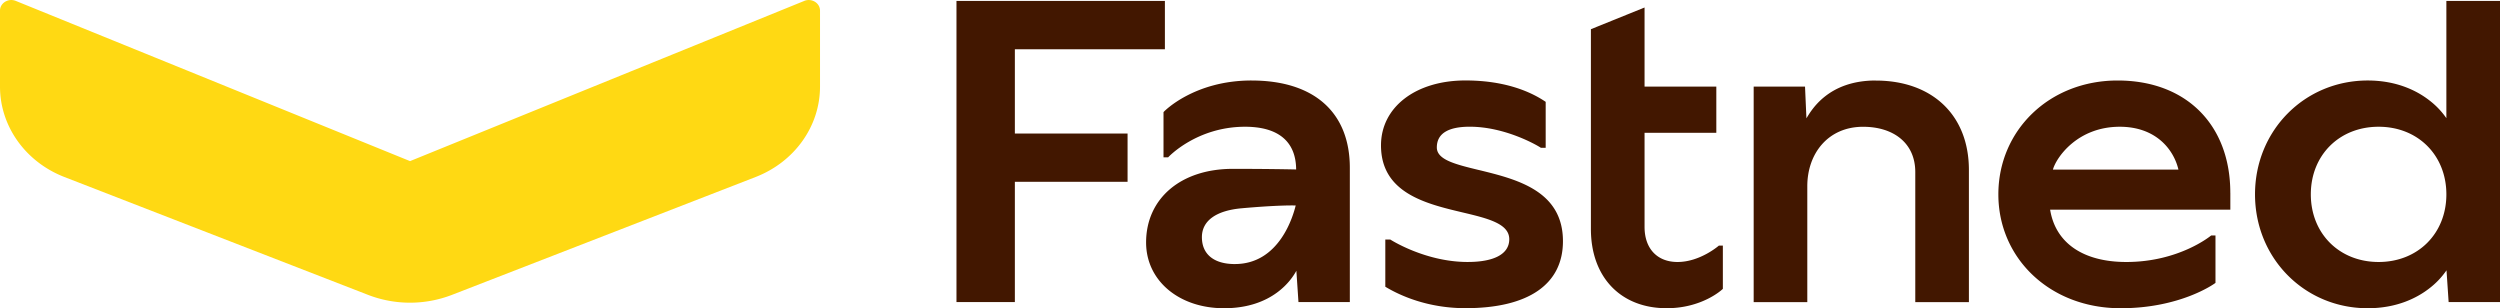 <svg xmlns:xlink="http://www.w3.org/1999/xlink" width="146" height="18" viewBox="0 0 146 18" fill="none" xmlns="http://www.w3.org/2000/svg"><g clip-path="url(#clip0_2963_5350)" fill="none"><path d="M68.03 2.875V.056H55.858v17.586h3.41v-7.025h6.582v-2.82h-6.582V2.876h8.762Zm5.06 1.826c-3.362 0-5.099 1.802-5.116 1.82l-.025.028v2.638h.272c.013-.018 1.662-1.785 4.49-1.785 1.942 0 2.973.862 2.984 2.495-.375-.008-1.694-.036-3.703-.036-3.025 0-5.06 1.727-5.06 4.3 0 2.225 1.915 3.84 4.552 3.84 2.854 0 3.956-1.686 4.224-2.189l.122 1.83h3v-7.84c0-3.24-2.09-5.1-5.736-5.1h-.004Zm-.973 10.72c-1.225 0-1.926-.572-1.926-1.569s.89-1.558 2.307-1.687c1.83-.165 2.835-.175 3.171-.165-.143.583-.937 3.42-3.552 3.42Zm28.262-1.075s-1.089.954-2.412.954c-1.188 0-1.925-.785-1.925-2.045V7.757h4.191v-2.7h-4.191V.438l-3.133 1.267v11.67c0 2.81 1.737 4.625 4.424 4.625 2.051 0 3.201-1.056 3.25-1.102l.032-.03v-2.524h-.234l-.002.002Zm9.166-9.645c-2.791 0-3.763 1.743-4.05 2.208l-.082-1.85h-2.999v12.585h3.132v-6.768c0-1.914 1.216-3.472 3.257-3.472 1.788 0 3.049.96 3.049 2.64v7.602h3.132V9.925c0-3.221-2.163-5.22-5.439-5.22v-.004Zm20.705 6.563c0-3.987-2.584-6.563-6.582-6.563-3.999 0-6.964 2.922-6.964 6.65 0 3.727 3.004 6.65 7.142 6.65 3.499 0 5.471-1.434 5.493-1.449l.045-.03v-2.77h-.253c-.017.015-1.863 1.548-4.955 1.548-2.521 0-4.136-1.112-4.449-3.057h10.525v-.98l-.002.001Zm-3.03-1.361h-7.33c.199-.714 1.439-2.501 3.904-2.501 2.104 0 3.148 1.32 3.426 2.5ZM142.868.056v6.845a4.62 4.62 0 0 0-1.002-1.046c-.679-.526-1.854-1.154-3.591-1.154-3.692 0-6.582 2.922-6.582 6.65 0 3.727 2.892 6.65 6.582 6.65 1.737 0 2.912-.628 3.591-1.155a4.618 4.618 0 0 0 1.01-1.06l.124 1.856h3V.056h-3.132ZM138.91 15.3c-2.294 0-3.958-1.661-3.958-3.95 0-2.288 1.664-3.948 3.958-3.948 2.294 0 3.958 1.66 3.958 3.949 0 2.288-1.664 3.949-3.958 3.949ZM86.368 9.93c-1.372-.333-2.457-.598-2.457-1.32 0-.802.647-1.21 1.925-1.21 2.048 0 3.911 1.067 4.153 1.232h.279V5.948l-.045-.03c-.836-.558-2.32-1.219-4.642-1.219-2.903 0-4.931 1.558-4.931 3.792 0 2.785 2.633 3.408 4.747 3.911 1.473.35 2.744.652 2.744 1.568 0 .857-.864 1.33-2.433 1.33-2.472 0-4.498-1.297-4.516-1.312h-.29v2.757l.05.03c.766.457 2.384 1.223 4.63 1.223 3.672 0 5.694-1.39 5.694-3.911 0-2.962-2.723-3.623-4.91-4.158l.002.002Z" fill="#421700"></path><path d="M46.971.053 23.947 9.409.922.053C.487-.124 0 .176 0 .62v4.438c0 2.312 1.486 4.397 3.763 5.28l17.73 6.882a6.8 6.8 0 0 0 4.902 0l17.731-6.882c2.28-.885 3.763-2.968 3.763-5.28V.62c0-.444-.487-.744-.922-.567h.005Z" fill="#FFD913"></path></g><defs><clipPath id="clip0_2963_5350"><path fill="#fff" d="M0 0h146v18H0z"></path></clipPath></defs></svg>